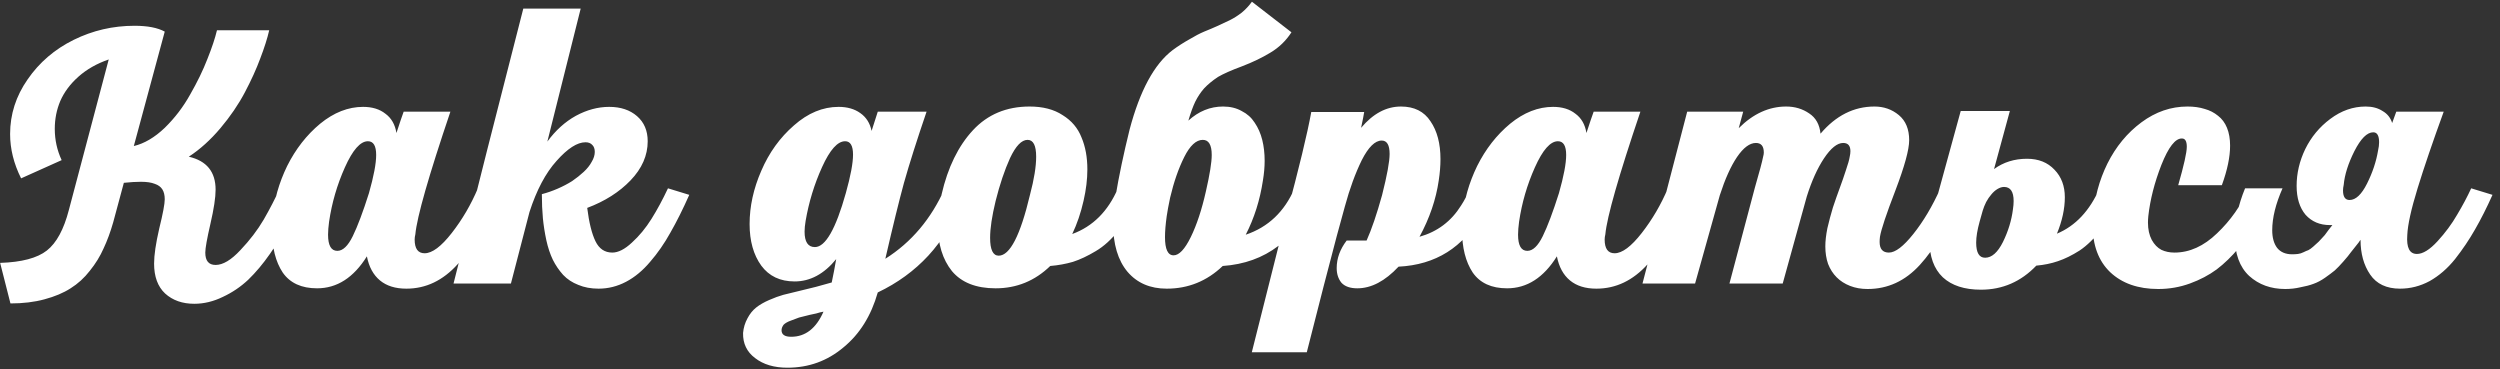 <?xml version="1.0" encoding="UTF-8"?> <svg xmlns="http://www.w3.org/2000/svg" width="291" height="43" viewBox="0 0 291 43" fill="none"><rect x="0" y="0" width="291" height="43" fill="#333333" stroke="none"/><path d="M32.576 21.92L35.056 22.68C34.576 23.88 34.043 25.04 33.456 26.16C32.896 27.28 32.216 28.413 31.416 29.56C30.616 30.707 29.776 31.707 28.896 32.56C28.016 33.387 27.029 34.053 25.936 34.56C24.843 35.093 23.736 35.36 22.616 35.36C21.229 35.36 20.096 34.96 19.216 34.16C18.363 33.36 17.936 32.2 17.936 30.68C17.936 29.693 18.136 28.333 18.536 26.6C18.963 24.867 19.176 23.733 19.176 23.2C19.176 22.72 19.083 22.333 18.896 22.04C18.709 21.747 18.416 21.533 18.016 21.4C17.616 21.24 17.083 21.16 16.416 21.16C15.829 21.16 15.163 21.2 14.416 21.28L13.176 25.88C12.856 27 12.483 28.013 12.056 28.92C11.656 29.827 11.123 30.693 10.456 31.52C9.816 32.347 9.069 33.027 8.216 33.56C7.389 34.093 6.376 34.52 5.176 34.84C4.003 35.16 2.683 35.32 1.216 35.32L0.016 30.6C2.523 30.52 4.336 30.04 5.456 29.16C6.576 28.28 7.429 26.707 8.016 24.44L12.656 6.92C11.269 7.4 10.096 8.067 9.136 8.92C8.176 9.773 7.469 10.72 7.016 11.76C6.589 12.773 6.376 13.853 6.376 15C6.376 16.28 6.643 17.493 7.176 18.64L2.456 20.76C1.603 19.053 1.176 17.333 1.176 15.6C1.176 13.307 1.856 11.187 3.216 9.24C4.576 7.267 6.363 5.733 8.576 4.64C10.789 3.547 13.149 3 15.656 3C17.176 3 18.349 3.227 19.176 3.68L15.576 17C16.803 16.707 18.003 16 19.176 14.88C20.349 13.733 21.336 12.44 22.136 11C22.963 9.56 23.629 8.187 24.136 6.88C24.669 5.547 25.043 4.427 25.256 3.52H31.336C31.123 4.453 30.776 5.547 30.296 6.8C29.843 8.027 29.243 9.347 28.496 10.76C27.749 12.173 26.803 13.56 25.656 14.92C24.509 16.28 23.283 17.387 21.976 18.24C24.056 18.72 25.096 20 25.096 22.08C25.096 22.987 24.896 24.307 24.496 26.04C24.096 27.773 23.896 28.893 23.896 29.4C23.896 30.36 24.296 30.84 25.096 30.84C25.949 30.84 26.909 30.267 27.976 29.12C29.069 27.973 29.976 26.787 30.696 25.56C31.416 24.307 32.043 23.093 32.576 21.92ZM55.626 21.92L58.106 22.68C56.586 26.173 54.973 28.867 53.266 30.76C51.559 32.653 49.573 33.6 47.306 33.6C46.026 33.6 44.999 33.28 44.226 32.64C43.453 32 42.946 31.067 42.706 29.84C41.159 32.32 39.226 33.56 36.906 33.56C35.093 33.56 33.759 32.947 32.906 31.72C32.079 30.467 31.666 28.827 31.666 26.8C31.666 26.347 31.679 25.88 31.706 25.4C31.893 23.32 32.466 21.293 33.426 19.32C34.413 17.347 35.693 15.707 37.266 14.4C38.866 13.093 40.533 12.44 42.266 12.44C43.333 12.44 44.199 12.707 44.866 13.24C45.559 13.747 45.986 14.493 46.146 15.48C46.519 14.333 46.799 13.507 46.986 13H52.426C49.893 20.493 48.533 25.253 48.346 27.28C48.293 27.493 48.266 27.693 48.266 27.88C48.266 28.947 48.653 29.48 49.426 29.48C50.306 29.48 51.359 28.693 52.586 27.12C53.813 25.547 54.826 23.813 55.626 21.92ZM39.266 29.2C39.906 29.2 40.506 28.627 41.066 27.48C41.626 26.333 42.253 24.667 42.946 22.48C43.506 20.507 43.786 19.027 43.786 18.04C43.786 16.973 43.466 16.44 42.826 16.44C41.946 16.44 41.053 17.453 40.146 19.48C39.239 21.507 38.626 23.613 38.306 25.8C38.226 26.387 38.186 26.893 38.186 27.32C38.186 28.573 38.546 29.2 39.266 29.2ZM77.752 21.92L80.232 22.68C79.485 24.36 78.752 25.827 78.032 27.08C77.338 28.333 76.552 29.467 75.672 30.48C74.819 31.493 73.885 32.267 72.872 32.8C71.859 33.333 70.792 33.6 69.672 33.6C68.792 33.6 68.005 33.453 67.312 33.16C66.618 32.893 66.032 32.507 65.552 32C65.072 31.467 64.672 30.88 64.352 30.24C64.032 29.573 63.779 28.813 63.592 27.96C63.405 27.08 63.272 26.227 63.192 25.4C63.112 24.547 63.072 23.613 63.072 22.6C63.685 22.44 64.299 22.227 64.912 21.96C65.525 21.693 66.085 21.4 66.592 21.08C67.099 20.733 67.552 20.373 67.952 20C68.352 19.627 68.659 19.24 68.872 18.84C69.112 18.44 69.232 18.053 69.232 17.68C69.232 17.333 69.138 17.067 68.952 16.88C68.765 16.667 68.499 16.56 68.152 16.56C67.192 16.56 66.072 17.28 64.792 18.72C63.512 20.133 62.459 22.12 61.632 24.68L59.472 33H52.792C53.032 32.067 54.339 26.88 56.712 17.44C59.112 8 60.512 2.52 60.912 1H67.592L63.712 16.48C64.672 15.173 65.778 14.173 67.032 13.48C68.312 12.787 69.605 12.44 70.912 12.44C72.245 12.44 73.325 12.8 74.152 13.52C74.978 14.24 75.392 15.213 75.392 16.44C75.392 18.093 74.725 19.613 73.392 21C72.085 22.36 70.405 23.427 68.352 24.2C68.565 25.907 68.885 27.2 69.312 28.08C69.739 28.96 70.392 29.4 71.272 29.4C71.965 29.4 72.725 29.013 73.552 28.24C74.405 27.467 75.165 26.547 75.832 25.48C76.499 24.413 77.138 23.227 77.752 21.92ZM112.453 22.68C111.146 25.64 109.679 28 108.053 29.76C106.426 31.52 104.466 32.947 102.173 34.04C101.399 36.76 100.066 38.893 98.173 40.44C96.306 42.013 94.133 42.8 91.653 42.8C90.106 42.8 88.853 42.427 87.893 41.68C86.933 40.96 86.466 39.987 86.493 38.76C86.546 38.147 86.719 37.573 87.013 37.04C87.279 36.533 87.613 36.12 88.013 35.8C88.413 35.48 88.919 35.187 89.533 34.92C90.146 34.653 90.693 34.453 91.173 34.32C91.68 34.187 92.279 34.04 92.973 33.88C94.359 33.56 95.639 33.227 96.813 32.88C96.999 32 97.173 31.093 97.333 30.16C95.919 31.893 94.306 32.76 92.493 32.76C90.813 32.76 89.519 32.147 88.613 30.92C87.706 29.667 87.253 28.053 87.253 26.08C87.253 24.027 87.706 21.96 88.613 19.88C89.519 17.773 90.786 16.013 92.413 14.6C94.04 13.16 95.773 12.44 97.613 12.44C98.626 12.44 99.466 12.68 100.133 13.16C100.826 13.64 101.266 14.333 101.453 15.24L102.173 13H107.853C106.733 16.28 105.853 19.053 105.213 21.32C104.653 23.373 103.933 26.307 103.053 30.12C106.093 28.2 108.399 25.467 109.973 21.92L112.453 22.68ZM94.853 28.76C96.079 28.76 97.279 26.667 98.453 22.48C99.013 20.48 99.293 18.987 99.293 18C99.293 16.96 98.986 16.44 98.373 16.44C97.493 16.44 96.6 17.44 95.693 19.44C94.786 21.44 94.146 23.533 93.773 25.72C93.693 26.2 93.653 26.613 93.653 26.96C93.653 28.16 94.053 28.76 94.853 28.76ZM92.093 39.2C93.746 39.2 94.999 38.227 95.853 36.28L95.453 36.36C95.24 36.44 94.853 36.533 94.293 36.64C93.733 36.773 93.306 36.88 93.013 36.96C92.746 37.067 92.426 37.187 92.053 37.32C91.68 37.453 91.4 37.613 91.213 37.8C91.053 38.013 90.973 38.227 90.973 38.44C90.973 38.947 91.346 39.2 92.093 39.2ZM132.609 22.68C131.915 24.28 131.129 25.64 130.249 26.76C129.395 27.853 128.489 28.68 127.529 29.24C126.595 29.8 125.715 30.213 124.889 30.48C124.062 30.72 123.182 30.88 122.249 30.96C120.462 32.693 118.342 33.56 115.889 33.56C113.622 33.56 111.929 32.893 110.809 31.56C109.715 30.2 109.169 28.413 109.169 26.2C109.169 25.053 109.315 23.853 109.609 22.6C110.329 19.48 111.542 17 113.249 15.16C114.955 13.32 117.155 12.4 119.849 12.4C121.395 12.4 122.675 12.733 123.689 13.4C124.729 14.04 125.462 14.907 125.889 16C126.342 17.067 126.569 18.307 126.569 19.72C126.569 20.867 126.422 22.08 126.129 23.36C125.809 24.773 125.369 26.067 124.809 27.24C127.209 26.36 128.982 24.587 130.129 21.92L132.609 22.68ZM119.889 22.68C120.369 20.867 120.609 19.387 120.609 18.24C120.609 16.933 120.275 16.28 119.609 16.28C118.915 16.28 118.235 16.987 117.569 18.4C116.929 19.813 116.369 21.48 115.889 23.4C115.462 25.16 115.249 26.587 115.249 27.68C115.249 29.067 115.582 29.76 116.249 29.76C117.555 29.76 118.769 27.4 119.889 22.68ZM153.165 22.68C150.952 27.853 147.338 30.613 142.325 30.96C140.485 32.72 138.312 33.6 135.805 33.6C133.885 33.6 132.365 32.947 131.245 31.64C130.125 30.307 129.565 28.427 129.565 26C129.565 25.04 129.658 24 129.845 22.88C130.245 20.48 130.792 17.88 131.485 15.08C132.685 10.547 134.352 7.467 136.485 5.84C137.098 5.387 137.738 4.973 138.405 4.6C139.072 4.2 139.658 3.893 140.165 3.68C140.698 3.467 141.232 3.24 141.765 3C142.298 2.76 142.778 2.533 143.205 2.32C143.632 2.107 144.072 1.827 144.525 1.48C144.978 1.107 145.378 0.68 145.725 0.2L150.325 3.76C149.685 4.747 148.872 5.533 147.885 6.12C146.925 6.707 145.818 7.24 144.565 7.72C143.338 8.173 142.405 8.587 141.765 8.96C141.125 9.387 140.592 9.827 140.165 10.28C139.765 10.733 139.418 11.253 139.125 11.84C138.858 12.4 138.592 13.133 138.325 14.04C139.525 12.947 140.872 12.4 142.365 12.4C143.192 12.4 143.912 12.573 144.525 12.92C145.165 13.24 145.672 13.693 146.045 14.28C146.445 14.867 146.738 15.533 146.925 16.28C147.112 17.027 147.205 17.84 147.205 18.72C147.205 19.44 147.138 20.2 147.005 21C146.658 23.293 145.992 25.4 145.005 27.32C147.618 26.44 149.512 24.64 150.685 21.92L153.165 22.68ZM140.365 22.28C140.818 20.307 141.045 18.893 141.045 18.04C141.045 16.867 140.698 16.28 140.005 16.28C139.232 16.28 138.512 16.947 137.845 18.28C137.178 19.613 136.632 21.187 136.205 23C136.018 23.88 135.885 24.6 135.805 25.16C135.672 26.12 135.605 26.933 135.605 27.6C135.605 29.013 135.938 29.72 136.605 29.72C137.245 29.72 137.912 29.013 138.605 27.6C139.298 26.187 139.885 24.413 140.365 22.28ZM171.111 21.92L173.591 22.68C173.218 23.507 172.844 24.267 172.471 24.96C170.338 28.8 167.111 30.827 162.791 31.04C161.218 32.72 159.618 33.56 157.991 33.56C157.164 33.56 156.551 33.347 156.151 32.92C155.778 32.467 155.591 31.893 155.591 31.2C155.591 30.08 155.978 29.013 156.751 28H159.071C159.658 26.693 160.258 24.933 160.871 22.72C161.458 20.4 161.751 18.8 161.751 17.92C161.751 16.88 161.444 16.36 160.831 16.36C160.058 16.36 159.284 17.12 158.511 18.64C157.764 20.16 157.111 21.947 156.551 24C156.098 25.573 155.271 28.68 154.071 33.32C152.871 37.987 152.218 40.547 152.111 41H145.711L149.711 25.12C151.204 19.573 152.178 15.547 152.631 13.04H158.791C158.738 13.387 158.618 14 158.431 14.88C159.818 13.227 161.364 12.4 163.071 12.4C164.618 12.4 165.764 12.973 166.511 14.12C167.284 15.24 167.671 16.707 167.671 18.52C167.671 19.293 167.604 20.12 167.471 21C167.151 23.213 166.404 25.4 165.231 27.56C167.311 26.973 168.924 25.76 170.071 23.92C170.471 23.307 170.818 22.64 171.111 21.92ZM194.142 21.92L196.622 22.68C195.102 26.173 193.488 28.867 191.782 30.76C190.075 32.653 188.088 33.6 185.822 33.6C184.542 33.6 183.515 33.28 182.742 32.64C181.968 32 181.462 31.067 181.222 29.84C179.675 32.32 177.742 33.56 175.422 33.56C173.608 33.56 172.275 32.947 171.422 31.72C170.595 30.467 170.182 28.827 170.182 26.8C170.182 26.347 170.195 25.88 170.222 25.4C170.408 23.32 170.982 21.293 171.942 19.32C172.928 17.347 174.208 15.707 175.782 14.4C177.382 13.093 179.048 12.44 180.782 12.44C181.848 12.44 182.715 12.707 183.382 13.24C184.075 13.747 184.502 14.493 184.662 15.48C185.035 14.333 185.315 13.507 185.502 13H190.942C188.408 20.493 187.048 25.253 186.862 27.28C186.808 27.493 186.782 27.693 186.782 27.88C186.782 28.947 187.168 29.48 187.942 29.48C188.822 29.48 189.875 28.693 191.102 27.12C192.328 25.547 193.342 23.813 194.142 21.92ZM177.782 29.2C178.422 29.2 179.022 28.627 179.582 27.48C180.142 26.333 180.768 24.667 181.462 22.48C182.022 20.507 182.302 19.027 182.302 18.04C182.302 16.973 181.982 16.44 181.342 16.44C180.462 16.44 179.568 17.453 178.662 19.48C177.755 21.507 177.142 23.613 176.822 25.8C176.742 26.387 176.702 26.893 176.702 27.32C176.702 28.573 177.062 29.2 177.782 29.2ZM225.868 21.92L228.308 22.68C226.788 26.253 225.174 28.973 223.468 30.84C221.761 32.707 219.734 33.64 217.388 33.64C216.641 33.64 215.961 33.52 215.348 33.28C214.734 33.04 214.214 32.707 213.788 32.28C213.361 31.853 213.028 31.333 212.788 30.72C212.574 30.107 212.468 29.427 212.468 28.68C212.468 28.067 212.548 27.36 212.708 26.56C212.894 25.76 213.108 24.96 213.348 24.16C213.614 23.36 213.881 22.6 214.148 21.88C214.414 21.16 214.654 20.467 214.868 19.8C215.108 19.107 215.254 18.587 215.307 18.24C215.361 18 215.388 17.787 215.388 17.6C215.388 16.96 215.108 16.64 214.548 16.64C213.854 16.64 213.108 17.24 212.308 18.44C211.534 19.613 210.868 21.093 210.308 22.88L207.508 33H201.308L204.268 21.84C204.801 20 205.121 18.8 205.228 18.24C205.281 18.053 205.308 17.893 205.308 17.76C205.308 17.013 205.001 16.64 204.388 16.64C203.668 16.64 202.934 17.187 202.188 18.28C201.468 19.347 200.801 20.827 200.188 22.72L197.308 33H191.187L196.388 13H202.908L202.388 14.92C204.068 13.24 205.908 12.4 207.908 12.4C208.921 12.4 209.814 12.667 210.588 13.2C211.361 13.707 211.801 14.493 211.908 15.56C213.694 13.453 215.788 12.4 218.188 12.4C219.281 12.4 220.228 12.733 221.028 13.4C221.828 14.067 222.228 15.04 222.228 16.32C222.228 17.413 221.694 19.36 220.628 22.16C219.561 24.933 218.961 26.733 218.828 27.56C218.801 27.773 218.788 27.973 218.788 28.16C218.788 28.987 219.148 29.4 219.868 29.4C220.614 29.4 221.561 28.68 222.708 27.24C223.881 25.773 224.934 24 225.868 21.92ZM246.867 22.68C246.201 24.227 245.454 25.547 244.627 26.64C243.801 27.733 242.947 28.573 242.067 29.16C241.187 29.72 240.347 30.133 239.547 30.4C238.774 30.667 237.934 30.84 237.027 30.92C235.241 32.787 233.094 33.72 230.587 33.72C228.667 33.72 227.187 33.24 226.147 32.28C225.107 31.293 224.587 29.853 224.587 27.96C224.587 26.787 224.787 25.467 225.187 24L228.227 12.92H233.947L232.107 19.68C233.201 18.88 234.481 18.48 235.947 18.48C237.281 18.48 238.347 18.907 239.147 19.76C239.947 20.587 240.347 21.653 240.347 22.96C240.347 24.293 240.041 25.707 239.427 27.2C241.587 26.293 243.241 24.533 244.387 21.92L246.867 22.68ZM234.307 24.36C234.361 24.013 234.387 23.693 234.387 23.4C234.387 22.307 234.014 21.76 233.267 21.76C233.027 21.76 232.774 21.84 232.507 22C232.241 22.16 232.001 22.373 231.787 22.64C231.574 22.88 231.374 23.173 231.187 23.52C231.027 23.84 230.894 24.173 230.787 24.52L230.427 25.8C230.161 26.76 230.027 27.573 230.027 28.24C230.027 29.413 230.374 30 231.067 30C231.841 30 232.534 29.387 233.147 28.16C233.761 26.907 234.147 25.64 234.307 24.36ZM251.223 33.64C248.876 33.64 247.009 32.987 245.623 31.68C244.263 30.373 243.583 28.547 243.583 26.2C243.583 25.907 243.596 25.613 243.623 25.32C243.783 23.08 244.343 20.987 245.303 19.04C246.289 17.067 247.609 15.467 249.263 14.24C250.916 13.013 252.703 12.4 254.623 12.4C255.369 12.4 256.036 12.493 256.623 12.68C257.209 12.84 257.729 13.107 258.183 13.48C258.636 13.827 258.983 14.293 259.223 14.88C259.463 15.467 259.583 16.16 259.583 16.96C259.583 18.267 259.263 19.8 258.623 21.56H253.543C254.209 19.24 254.543 17.747 254.543 17.08C254.543 16.44 254.356 16.12 253.983 16.12C253.209 16.093 252.409 17.12 251.583 19.2C250.783 21.253 250.276 23.24 250.063 25.16C250.036 25.427 250.023 25.68 250.023 25.92C250.023 26.693 250.169 27.36 250.463 27.92C250.756 28.453 251.129 28.84 251.583 29.08C252.036 29.293 252.543 29.4 253.103 29.4C254.863 29.4 256.516 28.653 258.063 27.16C259.636 25.667 260.863 23.92 261.743 21.92L264.223 22.68C263.743 23.827 263.209 24.907 262.623 25.92C262.063 26.933 261.383 27.92 260.583 28.88C259.783 29.84 258.929 30.667 258.023 31.36C257.116 32.027 256.076 32.573 254.903 33C253.729 33.427 252.503 33.64 251.223 33.64ZM287.647 21.92L290.127 22.68C289.46 24.173 288.78 25.52 288.087 26.72C287.42 27.893 286.647 29.04 285.767 30.16C284.887 31.253 283.9 32.107 282.807 32.72C281.713 33.307 280.567 33.6 279.367 33.6C277.793 33.6 276.633 33.053 275.887 31.96C275.14 30.867 274.767 29.52 274.767 27.92C274.713 27.973 274.647 28.067 274.567 28.2C274.167 28.707 273.86 29.093 273.647 29.36C273.46 29.627 273.167 29.987 272.767 30.44C272.393 30.867 272.06 31.213 271.767 31.48C271.473 31.72 271.1 32 270.647 32.32C270.193 32.64 269.74 32.88 269.287 33.04C268.86 33.2 268.353 33.333 267.767 33.44C267.207 33.573 266.62 33.64 266.007 33.64C264.327 33.64 262.927 33.133 261.807 32.12C260.687 31.08 260.127 29.533 260.127 27.48C260.127 25.72 260.527 23.867 261.327 21.92H265.687C264.887 23.733 264.487 25.36 264.487 26.8C264.487 27.653 264.673 28.333 265.047 28.84C265.447 29.347 266.033 29.6 266.807 29.6C267.047 29.6 267.273 29.587 267.487 29.56C267.7 29.533 267.913 29.467 268.127 29.36C268.34 29.253 268.527 29.173 268.687 29.12C268.847 29.04 269.033 28.907 269.247 28.72C269.46 28.533 269.607 28.4 269.687 28.32C269.793 28.24 269.953 28.08 270.167 27.84C270.407 27.573 270.553 27.413 270.607 27.36C270.66 27.28 270.807 27.08 271.047 26.76C271.287 26.44 271.433 26.253 271.487 26.2C271.38 26.2 271.287 26.2 271.207 26.2C270.033 26.2 269.087 25.8 268.367 25C267.673 24.173 267.327 23.053 267.327 21.64C267.327 20.173 267.66 18.747 268.327 17.36C269.02 15.947 269.993 14.773 271.247 13.84C272.527 12.88 273.9 12.4 275.367 12.4C276.14 12.4 276.793 12.573 277.327 12.92C277.887 13.24 278.26 13.707 278.447 14.32L278.927 13H284.447C283.167 16.52 282.153 19.493 281.407 21.92C280.66 24.347 280.26 26.16 280.207 27.36C280.1 28.827 280.473 29.56 281.327 29.56C282.02 29.56 282.82 29.067 283.727 28.08C284.633 27.093 285.393 26.067 286.007 25C286.647 23.933 287.193 22.907 287.647 21.92ZM272.807 21.52C272.753 21.76 272.727 21.973 272.727 22.16C272.727 22.907 272.98 23.28 273.487 23.28C274.207 23.28 274.887 22.64 275.527 21.36C276.167 20.08 276.593 18.8 276.807 17.52C276.887 17.173 276.927 16.853 276.927 16.56C276.927 15.787 276.7 15.4 276.247 15.4C275.527 15.4 274.793 16.133 274.047 17.6C273.327 19.04 272.913 20.347 272.807 21.52Z" fill="white"></path></svg> 